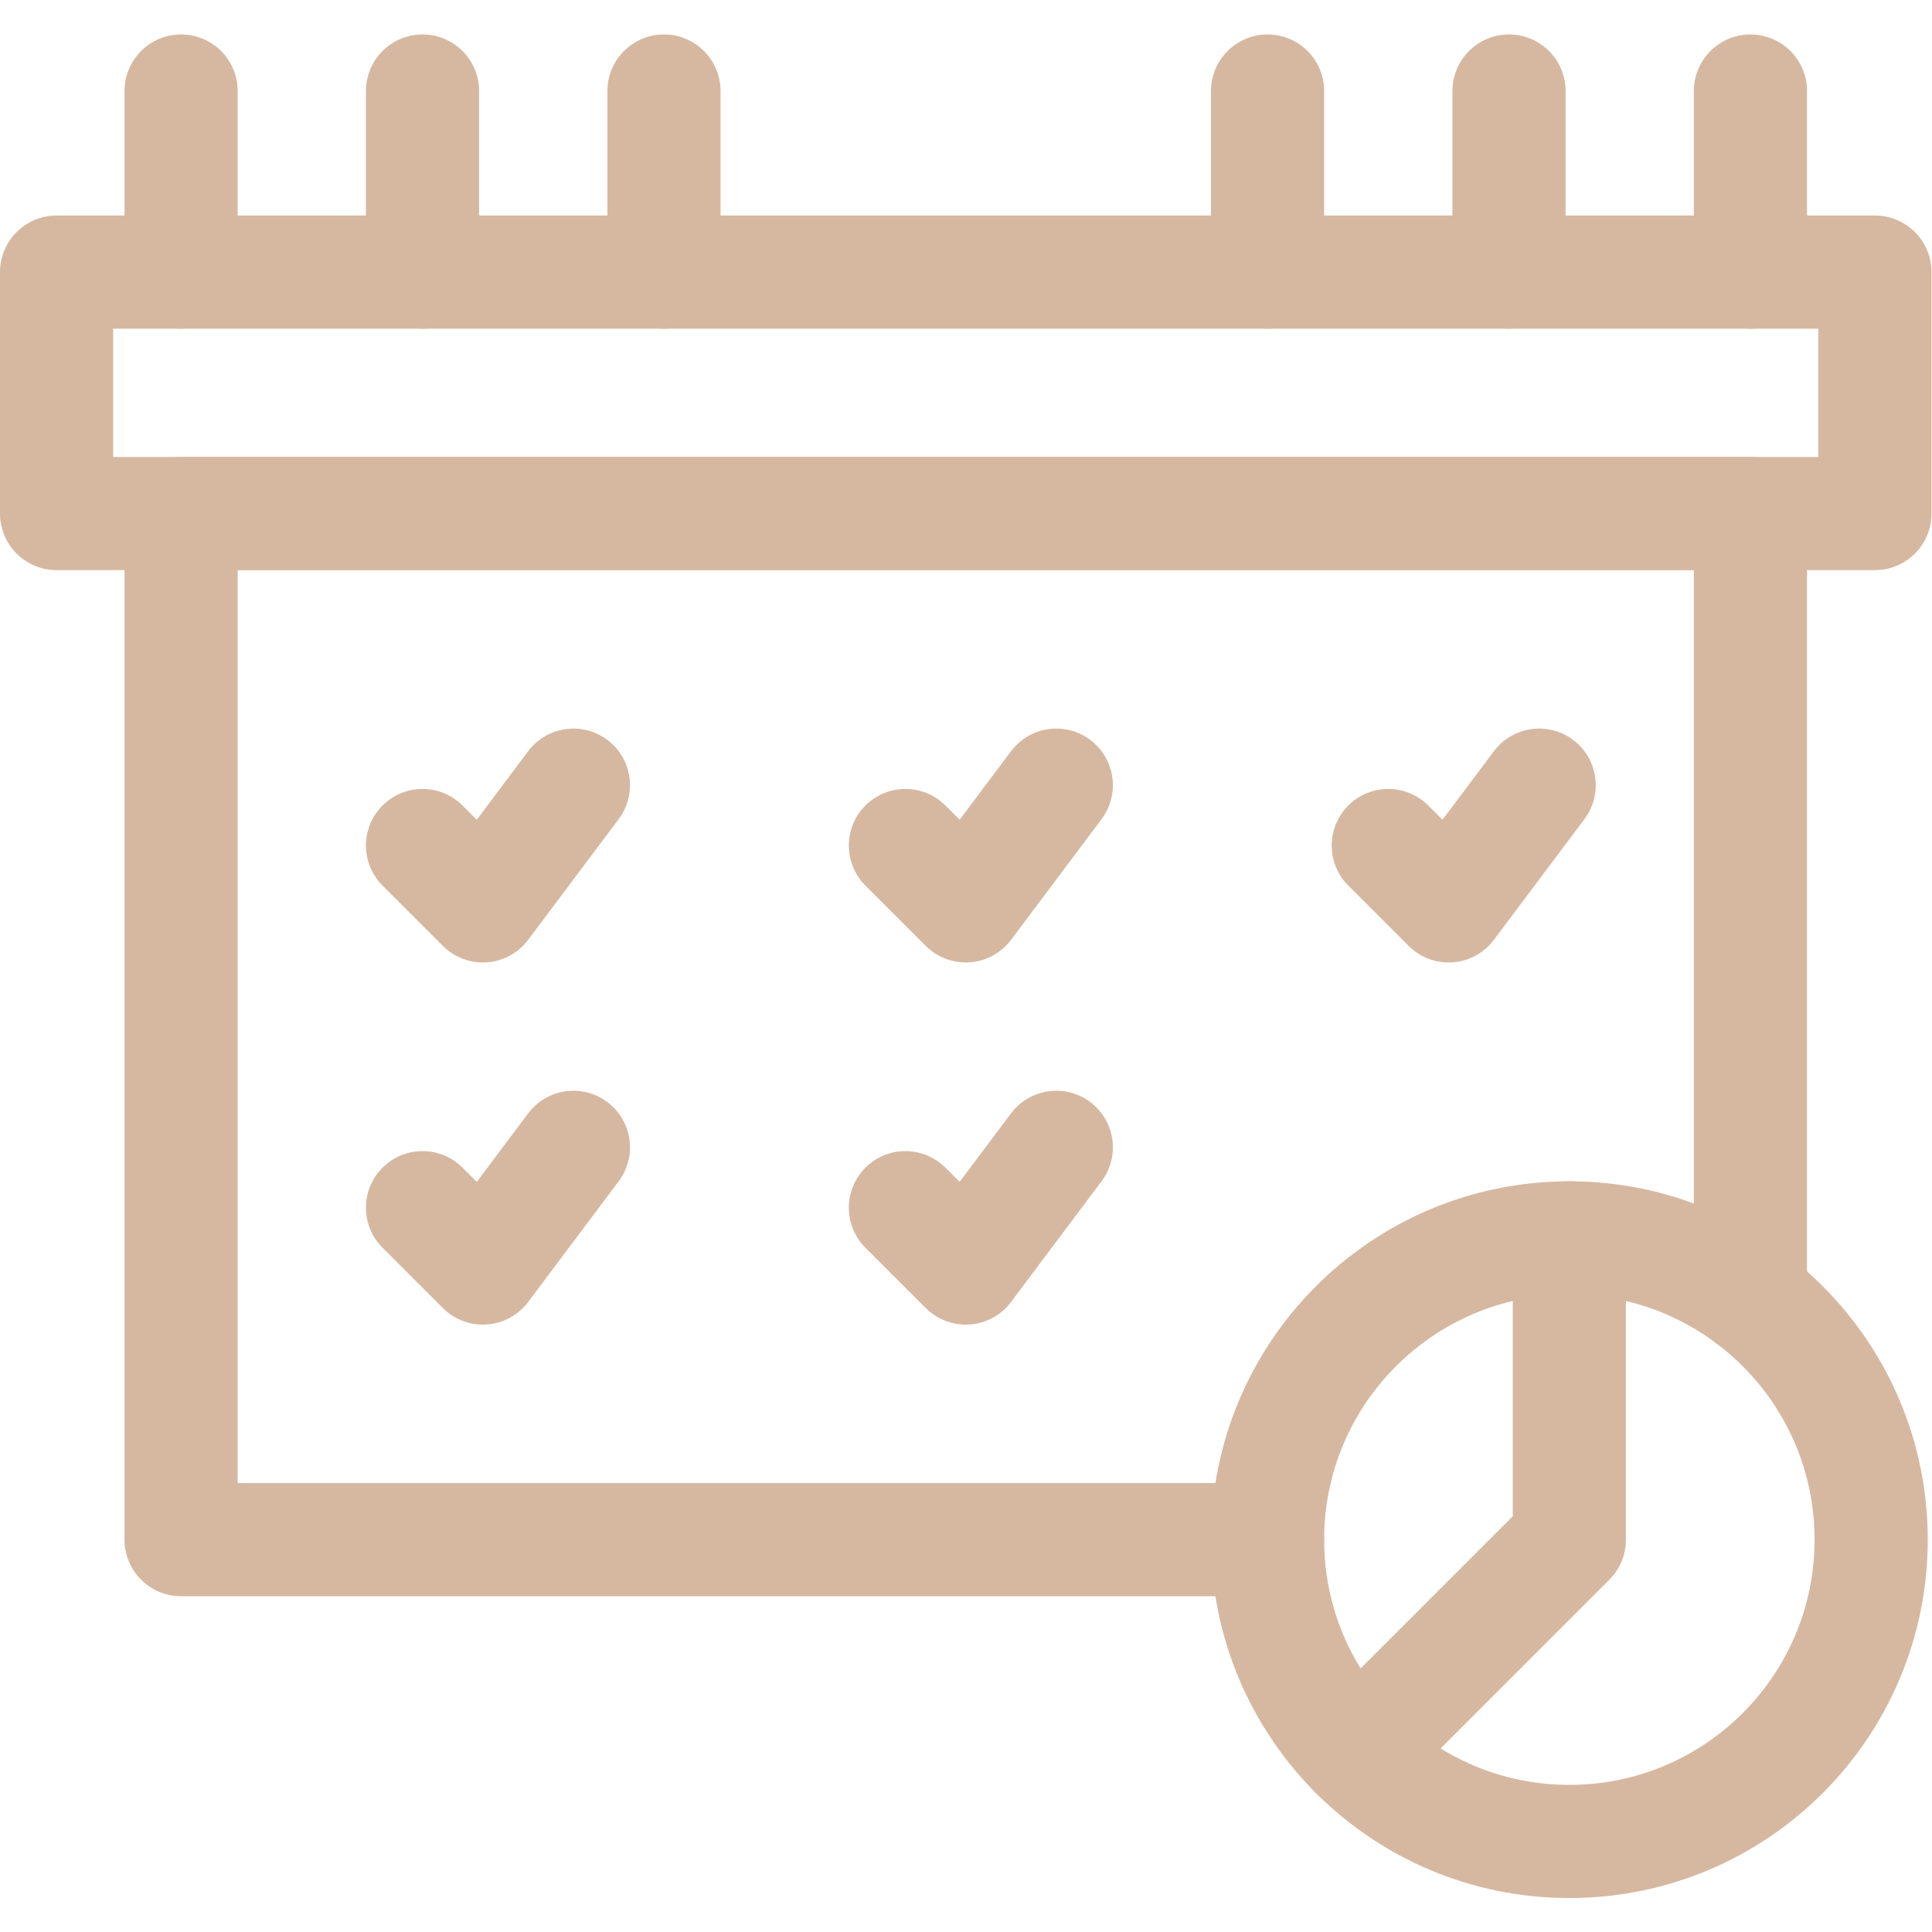 <svg version="1.1" id="svg3678" xml:space="preserve" width="300" height="300"
    viewBox="0 0 682.667 682.667" xmlns="http://www.w3.org/2000/svg"
    xmlns:svg="http://www.w3.org/2000/svg" xmlns:xlink="http://www.w3.org/1999/xlink"
    xmlns:svgjs="http://svgjs.dev/svgjs"><g width="100%" height="100%" transform="matrix(1,0,0,1,0,0)"><defs id="defs3682"><clipPath clipPathUnits="userSpaceOnUse" id="clipPath3692"><path d="M 0,512 H 512 V 0 H 0 Z" id="path3690" fill="#d6b8a1" fill-opacity="1" data-original-color="#000000ff" stroke="none" stroke-opacity="1"/></clipPath></defs><g id="g3684" transform="matrix(1.333,0,0,-1.333,0,682.667)"><g id="g3686"><g id="g3688" clip-path="url(#clipPath3692)"><g id="g3694" transform="translate(336,104)"><path d="M 0,0 H -288 V 272 H 128 V 64.01" style="stroke-linecap: round; stroke-linejoin: round; stroke-miterlimit: 10; stroke-dasharray: none;" id="path3696" fill="none" fill-opacity="1" stroke="#d6b8a1" stroke-opacity="1" data-original-stroke-color="#000000ff" stroke-width="30" data-original-stroke-width="30"/></g><g id="g3698" transform="translate(48,488)"><path d="M 0,0 V -48" style="stroke-linecap: round; stroke-linejoin: round; stroke-miterlimit: 10; stroke-dasharray: none;" id="path3700" fill="none" fill-opacity="1" stroke="#d6b8a1" stroke-opacity="1" data-original-stroke-color="#000000ff" stroke-width="30" data-original-stroke-width="30"/></g><g id="g3702" transform="translate(112,488)"><path d="M 0,0 V -48" style="stroke-linecap: round; stroke-linejoin: round; stroke-miterlimit: 10; stroke-dasharray: none;" id="path3704" fill="none" fill-opacity="1" stroke="#d6b8a1" stroke-opacity="1" data-original-stroke-color="#000000ff" stroke-width="30" data-original-stroke-width="30"/></g><g id="g3706" transform="translate(176,488)"><path d="M 0,0 V -48" style="stroke-linecap: round; stroke-linejoin: round; stroke-miterlimit: 10; stroke-dasharray: none;" id="path3708" fill="none" fill-opacity="1" stroke="#d6b8a1" stroke-opacity="1" data-original-stroke-color="#000000ff" stroke-width="30" data-original-stroke-width="30"/></g><g id="g3710" transform="translate(336,488)"><path d="M 0,0 V -48" style="stroke-linecap: round; stroke-linejoin: round; stroke-miterlimit: 10; stroke-dasharray: none;" id="path3712" fill="none" fill-opacity="1" stroke="#d6b8a1" stroke-opacity="1" data-original-stroke-color="#000000ff" stroke-width="30" data-original-stroke-width="30"/></g><g id="g3714" transform="translate(400,488)"><path d="M 0,0 V -48" style="stroke-linecap: round; stroke-linejoin: round; stroke-miterlimit: 10; stroke-dasharray: none;" id="path3716" fill="none" fill-opacity="1" stroke="#d6b8a1" stroke-opacity="1" data-original-stroke-color="#000000ff" stroke-width="30" data-original-stroke-width="30"/></g><g id="g3718" transform="translate(464,488)"><path d="M 0,0 V -48" style="stroke-linecap: round; stroke-linejoin: round; stroke-miterlimit: 10; stroke-dasharray: none;" id="path3720" fill="none" fill-opacity="1" stroke="#d6b8a1" stroke-opacity="1" data-original-stroke-color="#000000ff" stroke-width="30" data-original-stroke-width="30"/></g><path d="M 497,376 H 15 v 64 h 482 z" style="stroke-linecap: round; stroke-linejoin: round; stroke-miterlimit: 10; stroke-dasharray: none;" id="path3722" fill="none" fill-opacity="1" stroke="#d6b8a1" stroke-opacity="1" data-original-stroke-color="#000000ff" stroke-width="30" data-original-stroke-width="30"/><g id="g3724" transform="translate(496,104)"><path d="m 0,0 c 0,-44.183 -35.817,-80 -80,-80 -44.183,0 -80,35.817 -80,80 0,44.183 35.817,80 80,80 C -35.817,80 0,44.183 0,0 Z" style="stroke-linecap: round; stroke-linejoin: round; stroke-miterlimit: 10; stroke-dasharray: none;" id="path3726" fill="none" fill-opacity="1" stroke="#d6b8a1" stroke-opacity="1" data-original-stroke-color="#000000ff" stroke-width="30" data-original-stroke-width="30"/></g><g id="g3728" transform="translate(416,184)"><path d="m 0,0 v -80 l -56.57,-56.57" style="stroke-linecap: round; stroke-linejoin: round; stroke-miterlimit: 10; stroke-dasharray: none;" id="path3730" fill="none" fill-opacity="1" stroke="#d6b8a1" stroke-opacity="1" data-original-stroke-color="#000000ff" stroke-width="30" data-original-stroke-width="30"/></g><g id="g3732" transform="translate(112,288)"><path d="M 0,0 16,-16 40,16" style="stroke-linecap: round; stroke-linejoin: round; stroke-miterlimit: 10; stroke-dasharray: none;" id="path3734" fill="none" fill-opacity="1" stroke="#d6b8a1" stroke-opacity="1" data-original-stroke-color="#000000ff" stroke-width="30" data-original-stroke-width="30"/></g><g id="g3736" transform="translate(240,288)"><path d="M 0,0 16,-16 40,16" style="stroke-linecap: round; stroke-linejoin: round; stroke-miterlimit: 10; stroke-dasharray: none;" id="path3738" fill="none" fill-opacity="1" stroke="#d6b8a1" stroke-opacity="1" data-original-stroke-color="#000000ff" stroke-width="30" data-original-stroke-width="30"/></g><g id="g3740" transform="translate(112,192)"><path d="M 0,0 16,-16 40,16" style="stroke-linecap: round; stroke-linejoin: round; stroke-miterlimit: 10; stroke-dasharray: none;" id="path3742" fill="none" fill-opacity="1" stroke="#d6b8a1" stroke-opacity="1" data-original-stroke-color="#000000ff" stroke-width="30" data-original-stroke-width="30"/></g><g id="g3744" transform="translate(240,192)"><path d="M 0,0 16,-16 40,16" style="stroke-linecap: round; stroke-linejoin: round; stroke-miterlimit: 10; stroke-dasharray: none;" id="path3746" fill="none" fill-opacity="1" stroke="#d6b8a1" stroke-opacity="1" data-original-stroke-color="#000000ff" stroke-width="30" data-original-stroke-width="30"/></g><g id="g3748" transform="translate(368,288)"><path d="M 0,0 16,-16 40,16" style="stroke-linecap: round; stroke-linejoin: round; stroke-miterlimit: 10; stroke-dasharray: none;" id="path3750" fill="none" fill-opacity="1" stroke="#d6b8a1" stroke-opacity="1" data-original-stroke-color="#000000ff" stroke-width="30" data-original-stroke-width="30"/></g></g></g></g></g></svg>